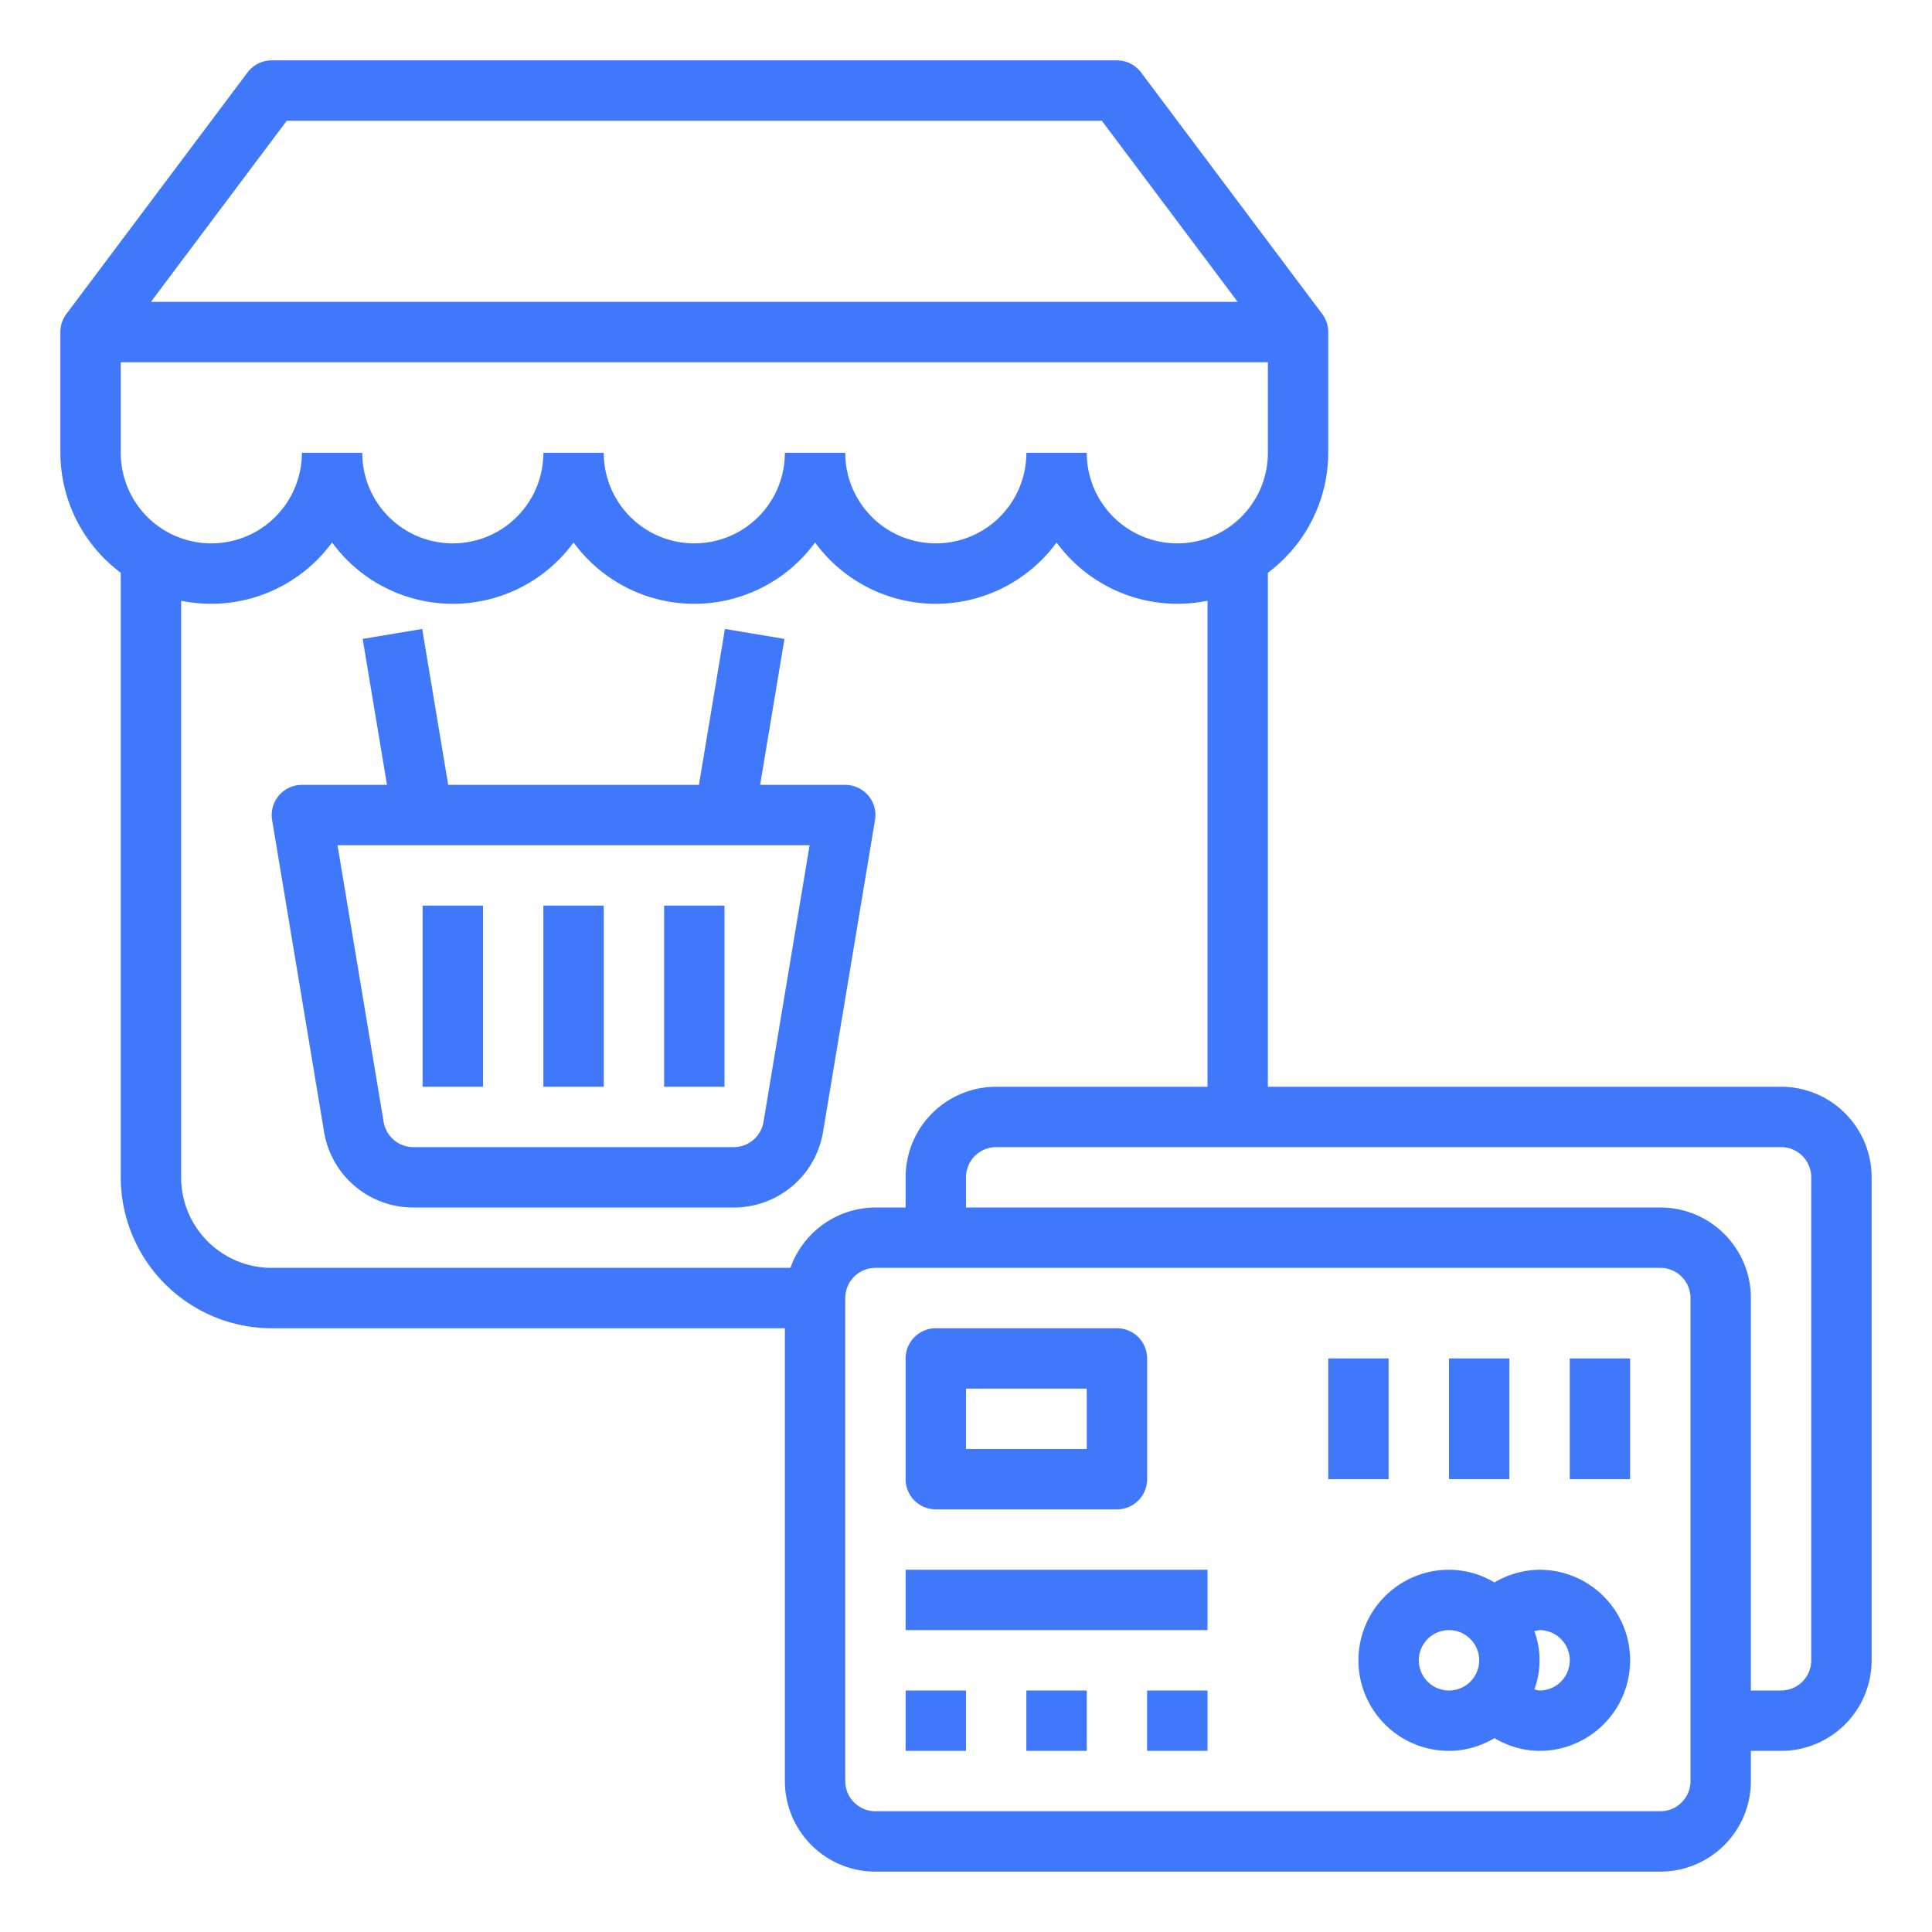 <?xml version="1.0"?>
<svg xmlns="http://www.w3.org/2000/svg" xmlns:xlink="http://www.w3.org/1999/xlink" xmlns:svgjs="http://svgjs.com/svgjs" version="1.1" width="512" height="512" x="0" y="0" viewBox="0 0 64 64" style="enable-background:new 0 0 512 512" xml:space="preserve" class=""><g><g xmlns="http://www.w3.org/2000/svg" id="Gateway-Buy"><path d="m59 36h-17v-17.026a4.977 4.977 0 0 0 2-3.974v-4a1 1 0 0 0 -.2-.6l-6-8a1 1 0 0 0 -.8-.4h-28a1 1 0 0 0 -.8.4l-6 8a1 1 0 0 0 -.2.6v4a4.977 4.977 0 0 0 2 3.974v20.026a5.006 5.006 0 0 0 5 5h17v15a3 3 0 0 0 3 3h26a3 3 0 0 0 3-3v-1h1a3 3 0 0 0 3-3v-16a3 3 0 0 0 -3-3zm-20-18a3 3 0 0 1 -3-3h-2a3 3 0 0 1 -6 0h-2a3 3 0 0 1 -6 0h-2a3 3 0 0 1 -6 0h-2a3 3 0 0 1 -6 0v-3h38v3a3 3 0 0 1 -3 3zm-29.5-14h27l4.5 6h-36zm-3.5 35v-19.1a4.962 4.962 0 0 0 5-1.93 4.954 4.954 0 0 0 8 0 4.954 4.954 0 0 0 8 0 4.954 4.954 0 0 0 8 0 4.962 4.962 0 0 0 5 1.93v16.1h-7a3 3 0 0 0 -3 3v1h-1a3 3 0 0 0 -2.816 2h-17.184a3 3 0 0 1 -3-3zm50 20a1 1 0 0 1 -1 1h-26a1 1 0 0 1 -1-1v-16a1 1 0 0 1 1-1h26a1 1 0 0 1 1 1zm4-4a1 1 0 0 1 -1 1h-1v-13a3 3 0 0 0 -3-3h-23v-1a1 1 0 0 1 1-1h26a1 1 0 0 1 1 1z" fill="#4078fc" data-original="#000000" style="" class=""/><path d="m51 52a2.959 2.959 0 0 0 -1.493.421 2.965 2.965 0 0 0 -1.507-.421 3 3 0 0 0 0 6 2.965 2.965 0 0 0 1.507-.421 2.959 2.959 0 0 0 1.493.421 3 3 0 0 0 0-6zm-3 4a1 1 0 1 1 1-1 1 1 0 0 1 -1 1zm3 0a.928.928 0 0 1 -.172-.038 2.776 2.776 0 0 0 0-1.924.928.928 0 0 1 .172-.038 1 1 0 0 1 0 2z" fill="#4078fc" data-original="#000000" style="" class=""/><path d="m31 50h6a1 1 0 0 0 1-1v-4a1 1 0 0 0 -1-1h-6a1 1 0 0 0 -1 1v4a1 1 0 0 0 1 1zm1-4h4v2h-4z" fill="#4078fc" data-original="#000000" style="" class=""/><path d="m52 45h2v4h-2z" fill="#4078fc" data-original="#000000" style="" class=""/><path d="m48 45h2v4h-2z" fill="#4078fc" data-original="#000000" style="" class=""/><path d="m44 45h2v4h-2z" fill="#4078fc" data-original="#000000" style="" class=""/><path d="m30 56h2v2h-2z" fill="#4078fc" data-original="#000000" style="" class=""/><path d="m34 56h2v2h-2z" fill="#4078fc" data-original="#000000" style="" class=""/><path d="m38 56h2v2h-2z" fill="#4078fc" data-original="#000000" style="" class=""/><path d="m30 52h10v2h-10z" fill="#4078fc" data-original="#000000" style="" class=""/><path d="m27.265 37.493 1.721-10.328a1 1 0 0 0 -.986-1.165h-2.82l.806-4.835-1.972-.33-.861 5.165h-8.306l-.861-5.165-1.972.33.806 4.835h-2.82a1 1 0 0 0 -.986 1.165l1.721 10.328a2.991 2.991 0 0 0 2.959 2.507h10.612a2.991 2.991 0 0 0 2.959-2.507zm-14.557-.329-1.527-9.164h15.638l-1.527 9.164a1 1 0 0 1 -.986.836h-10.612a1 1 0 0 1 -.986-.836z" fill="#4078fc" data-original="#000000" style="" class=""/><path d="m18 30h2v6h-2z" fill="#4078fc" data-original="#000000" style="" class=""/><path d="m22 30h2v6h-2z" fill="#4078fc" data-original="#000000" style="" class=""/><path d="m14 30h2v6h-2z" fill="#4078fc" data-original="#000000" style="" class=""/></g></g></svg>
